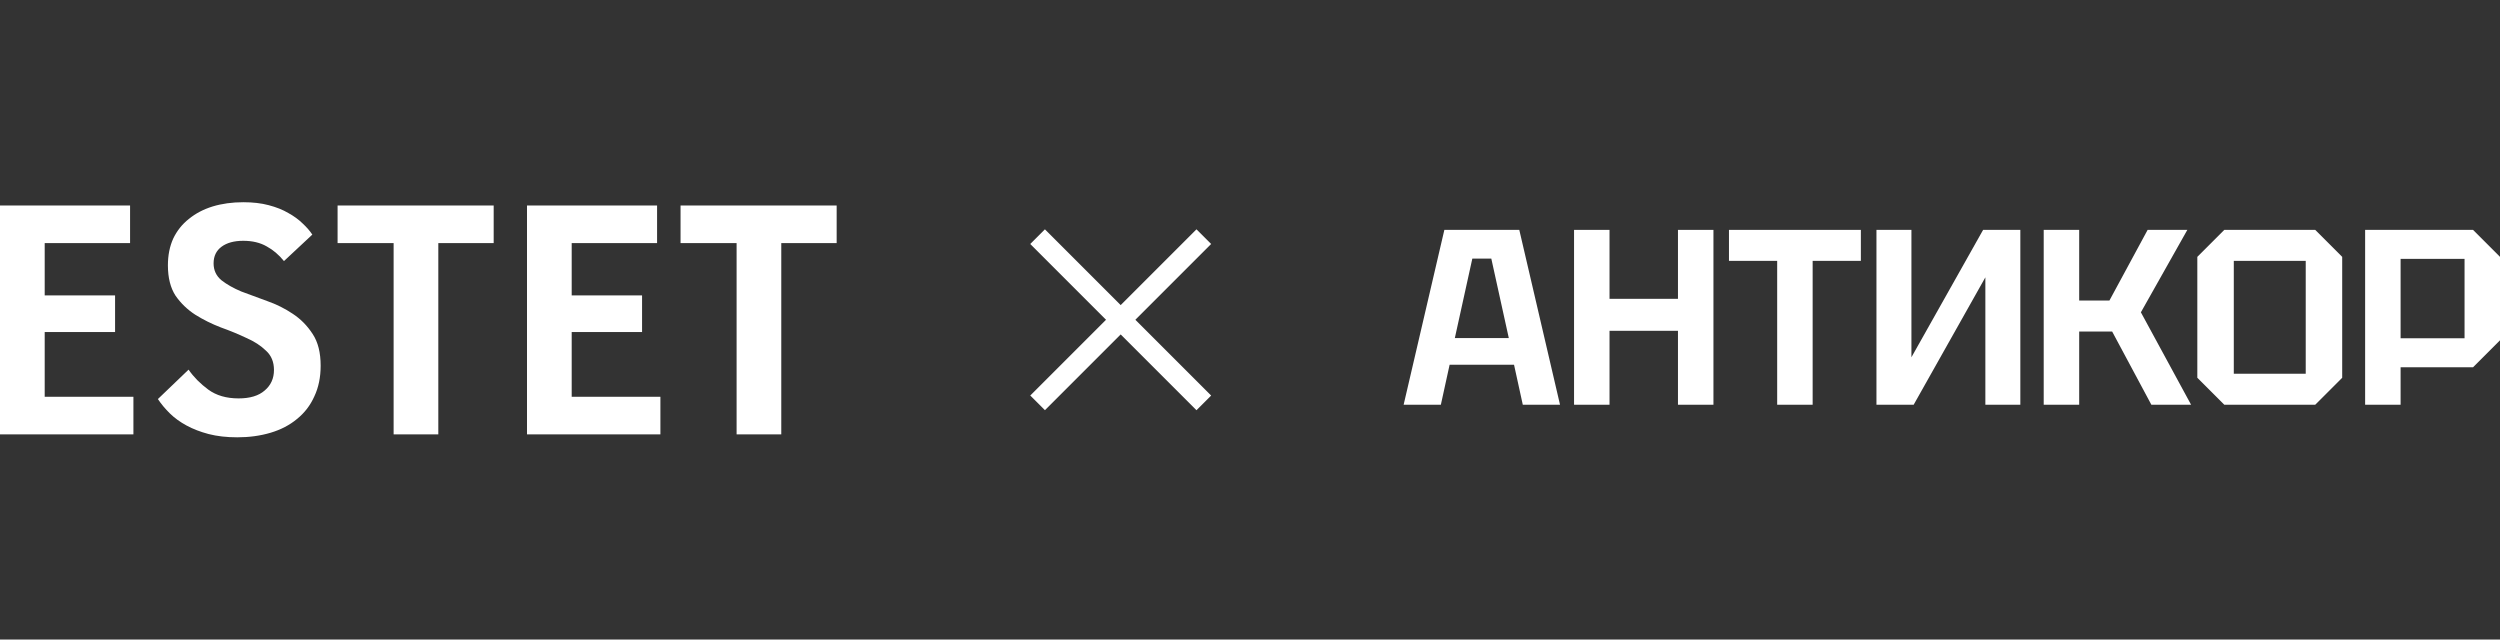 <?xml version="1.0" encoding="UTF-8"?> <svg xmlns="http://www.w3.org/2000/svg" width="172" height="44" viewBox="0 0 172 44" fill="none"><rect x="0" y="0" width="172" height="44" fill="#333333" stroke="none"/><path d="M165.161 23.274H169.561V17.809H165.161V23.274ZM172.001 17.672V23.412L170.145 25.268H165.161V27.846H162.721V15.816H170.145L172.001 17.672Z" fill="white"></path><path d="M151.176 25.99V17.672L153.032 15.816H159.287L161.143 17.672V25.99L159.287 27.846H153.032L151.176 25.99ZM153.685 17.947V25.715H158.634V17.947H153.685Z" fill="white"></path><path d="M140.607 27.846V15.816H143.048V20.679H145.127L147.757 15.816H150.489L147.293 21.487L150.747 27.846H148.014L145.316 22.81H143.048V27.846H140.607Z" fill="white"></path><path d="M138.999 27.846H136.593V19.081L131.66 27.846H129.1V15.816H131.506V24.58L136.438 15.816H138.999V27.846Z" fill="white"></path><path d="M122.27 27.846V17.947H118.953V15.816H128.027V17.947H124.71V27.846H122.27Z" fill="white"></path><path d="M108.295 27.846V15.816H110.735V20.559H115.444V15.816H117.885V27.846H115.444V22.759H110.735V27.846H108.295Z" fill="white"></path><path d="M96.57 27.846L99.372 15.816H104.527L107.329 27.846H104.768L104.166 25.096H99.733L99.131 27.846H96.57ZM100.093 23.257H103.805L102.602 17.792H101.296L100.093 23.257Z" fill="white"></path><path d="M16.738 13.913C17.395 13.913 17.977 13.98 18.482 14.115C19.002 14.25 19.453 14.43 19.835 14.655C20.218 14.865 20.547 15.105 20.822 15.375C21.097 15.63 21.319 15.885 21.488 16.14L19.537 17.962C19.185 17.527 18.788 17.19 18.344 16.95C17.9 16.695 17.365 16.567 16.738 16.567C16.11 16.567 15.613 16.702 15.246 16.972C14.879 17.242 14.695 17.625 14.695 18.119C14.695 18.599 14.879 18.989 15.246 19.289C15.613 19.574 16.064 19.829 16.6 20.054C17.151 20.264 17.74 20.482 18.367 20.707C19.009 20.931 19.598 21.224 20.134 21.584C20.684 21.944 21.143 22.409 21.511 22.979C21.878 23.534 22.061 24.261 22.061 25.161C22.061 25.956 21.916 26.66 21.625 27.275C21.35 27.89 20.952 28.407 20.432 28.827C19.927 29.247 19.323 29.562 18.619 29.772C17.916 29.982 17.151 30.087 16.325 30.087C15.59 30.087 14.932 30.012 14.351 29.862C13.785 29.712 13.28 29.517 12.837 29.277C12.393 29.037 12.011 28.76 11.689 28.445C11.368 28.13 11.093 27.8 10.863 27.455L12.974 25.431C13.326 25.941 13.777 26.398 14.328 26.803C14.879 27.208 15.575 27.41 16.416 27.41C17.197 27.41 17.793 27.23 18.206 26.87C18.635 26.51 18.849 26.038 18.849 25.453C18.849 24.898 18.665 24.456 18.298 24.126C17.946 23.781 17.495 23.488 16.944 23.248C16.409 22.994 15.827 22.754 15.2 22.529C14.573 22.289 13.984 21.996 13.433 21.651C12.898 21.306 12.447 20.872 12.079 20.347C11.728 19.807 11.552 19.109 11.552 18.255C11.552 17.565 11.674 16.95 11.919 16.41C12.179 15.87 12.538 15.42 12.997 15.06C13.456 14.685 13.999 14.4 14.627 14.205C15.269 14.01 15.973 13.913 16.738 13.913Z" fill="white"></path><path d="M8.949 16.725H3.075V20.324H7.917V22.844H3.075V27.298H9.179V29.885H0V14.138H8.949V16.725Z" fill="white"></path><path d="M33.965 16.725H30.156V29.885H27.081V16.725H23.226V14.138H33.965V16.725Z" fill="white"></path><path d="M45.207 16.725H39.332V20.324H44.174V22.844H39.332V27.298H45.436V29.885H36.258V14.138H45.207V16.725Z" fill="white"></path><path d="M57.562 16.725H53.752V29.885H50.678V16.725H46.822V14.138H57.562V16.725Z" fill="white"></path><rect x="70.881" y="16.786" width="1.427" height="16.174" transform="rotate(-45 70.881 16.786)" fill="white"></rect><rect width="1.427" height="16.174" transform="matrix(-0.707 -0.707 -0.707 0.707 83.326 16.786)" fill="white"></rect></svg> 